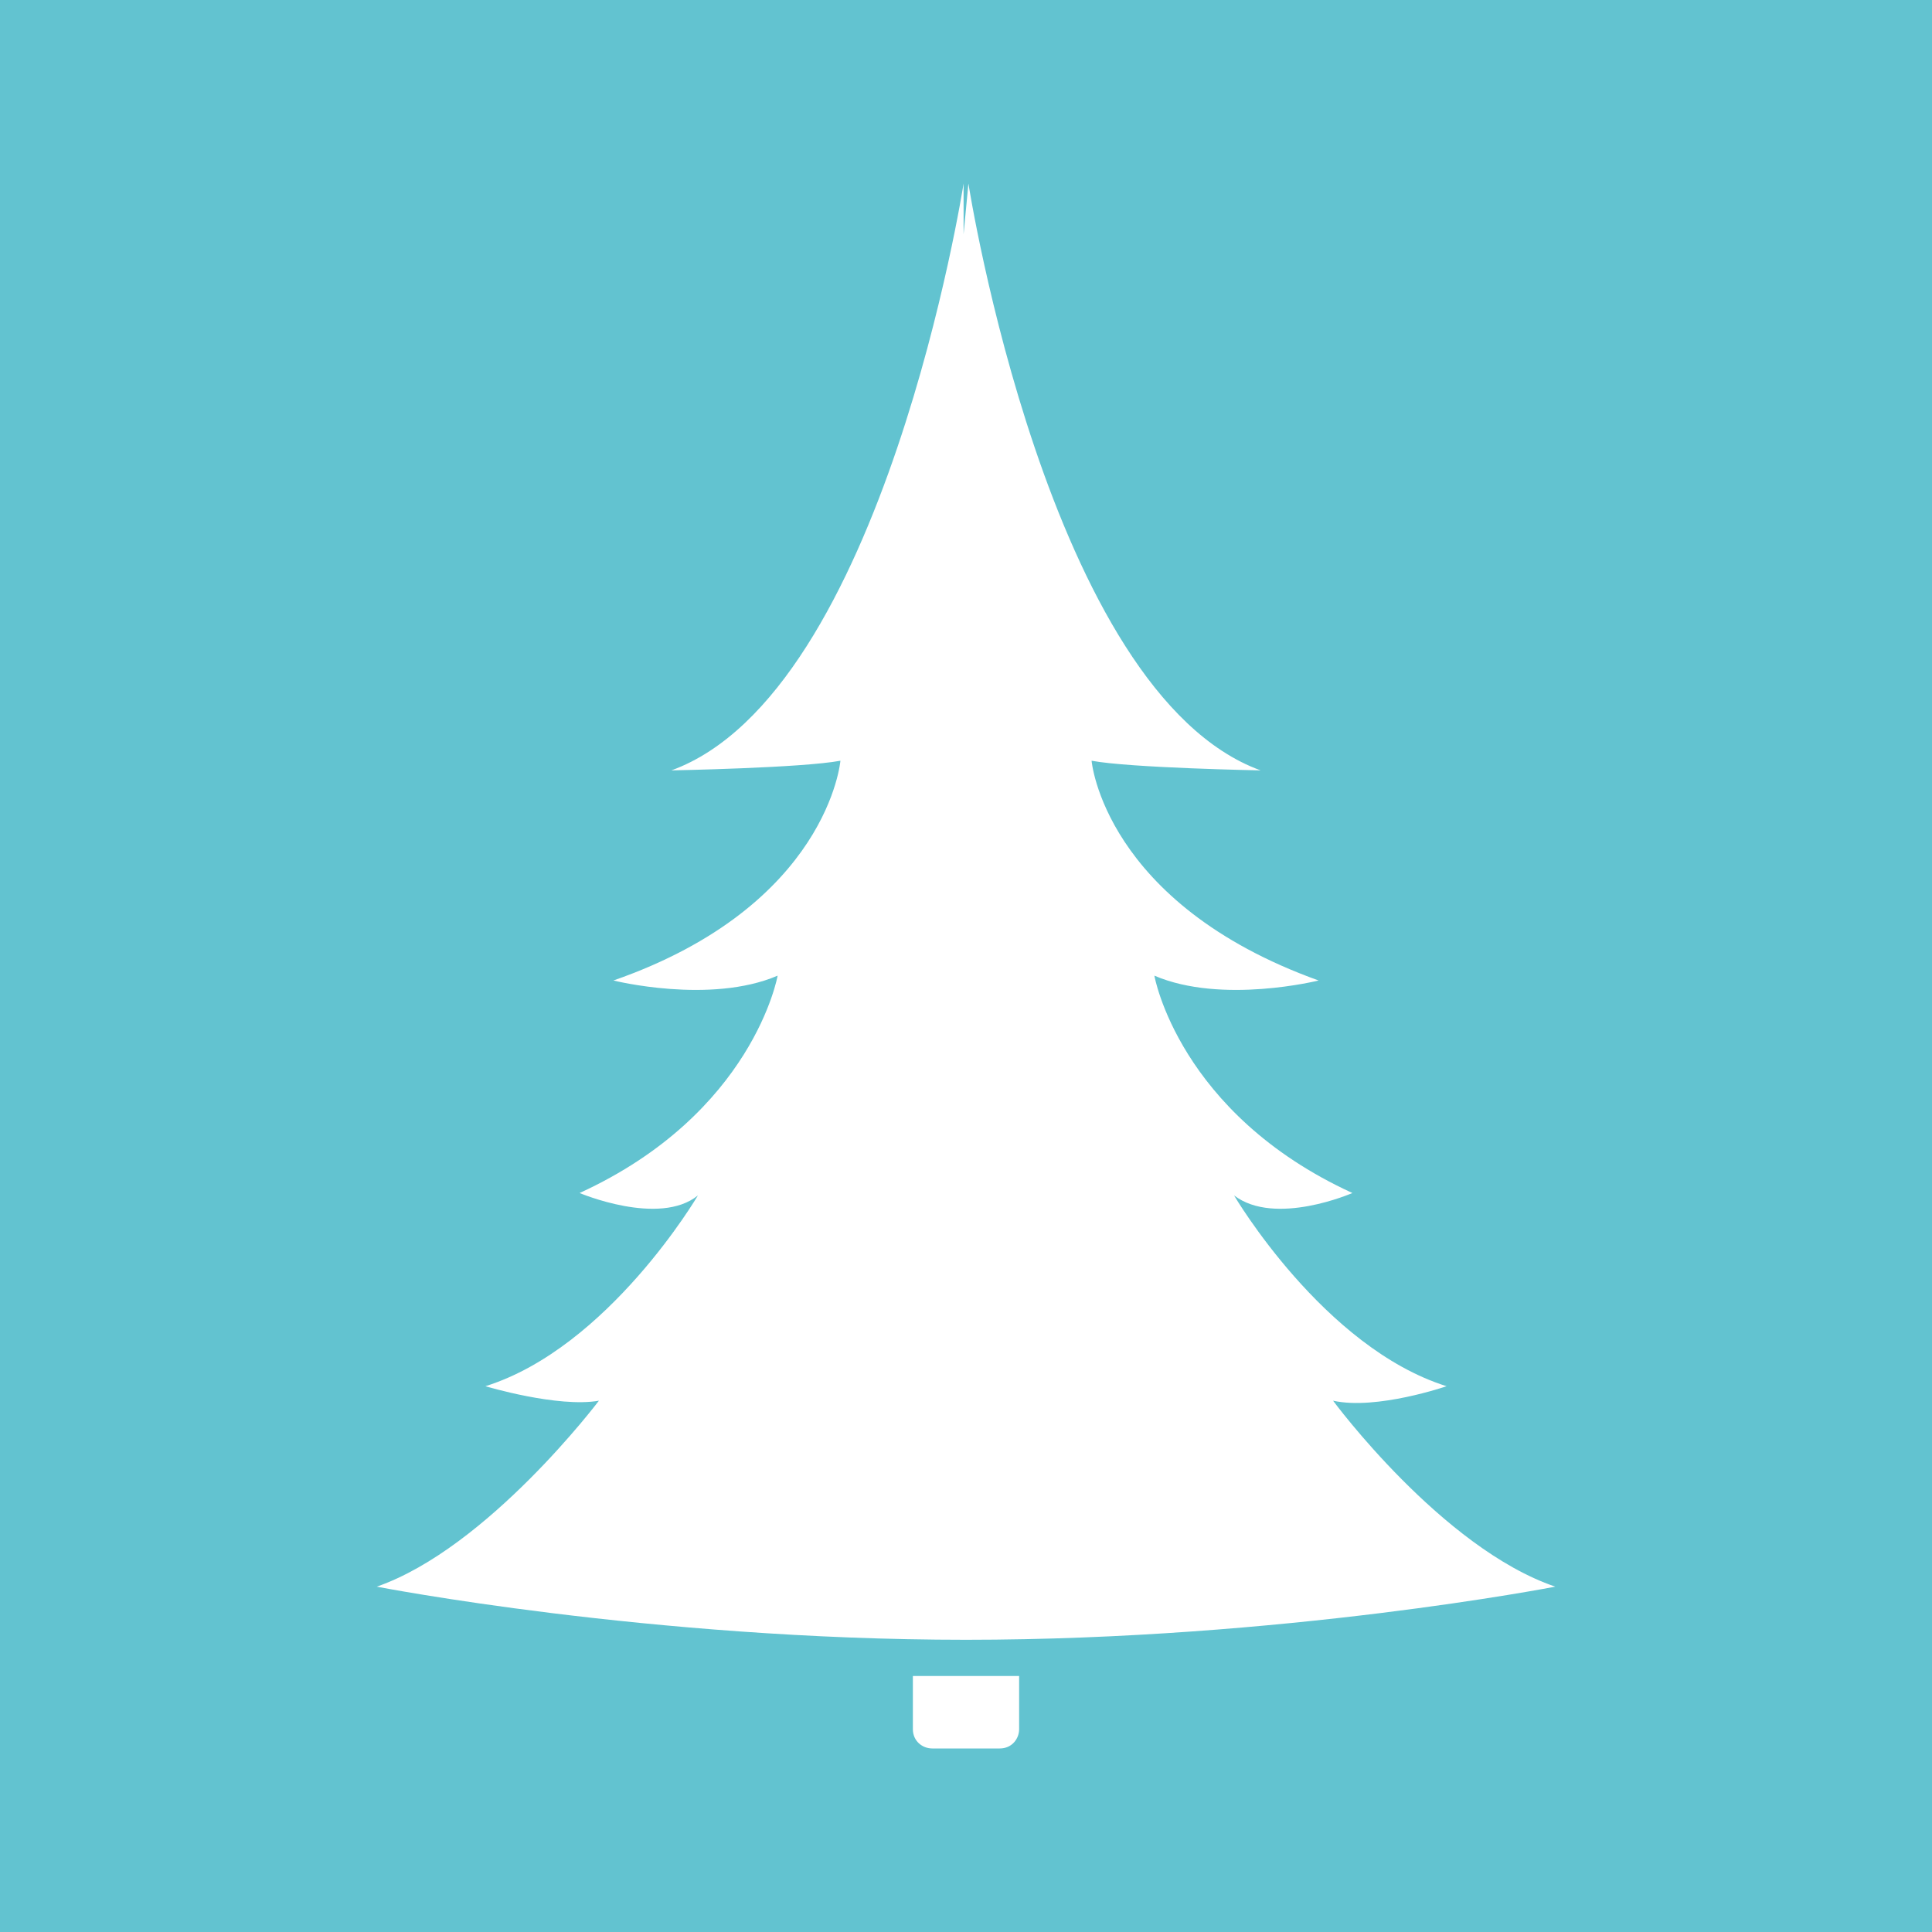 <?xml version="1.0" encoding="utf-8"?>
<!-- Generator: Adobe Illustrator 19.1.1, SVG Export Plug-In . SVG Version: 6.00 Build 0)  -->
<svg version="1.1" xmlns="http://www.w3.org/2000/svg" xmlns:xlink="http://www.w3.org/1999/xlink" x="0px" y="0px"
	 viewBox="0 0 80 80" style="enable-background:new 0 0 80 80;" xml:space="preserve">
<style type="text/css">
	.st0{fill:#531000;}
	.st1{fill-rule:evenodd;clip-rule:evenodd;fill:#531000;}
	.st2{fill-rule:evenodd;clip-rule:evenodd;fill:#FFFFFF;}
	.st3{fill-rule:evenodd;clip-rule:evenodd;fill:#D7B46A;}
	.st4{fill-rule:evenodd;clip-rule:evenodd;fill:#62C3D0;}
	.st5{fill:#FFFFFF;}
	.st6{fill-rule:evenodd;clip-rule:evenodd;fill:#AFCA05;}
	.st7{fill-rule:evenodd;clip-rule:evenodd;fill:#E3000F;}
	.st8{fill-rule:evenodd;clip-rule:evenodd;fill:#DCCF70;}
	.st9{fill-rule:evenodd;clip-rule:evenodd;fill:#FFED00;}
</style>
<g id="Warstwa_1">
</g>
<g id="plan">
	<g>
		<rect class="st4" width="80" height="80"/>
		<path class="st5" d="M37.8,69.4c0,0,0,0.1,0,0.1v2.1c0,0.5,0.4,0.8,0.8,0.8h2.8c0.5,0,0.8-0.4,0.8-0.8v-2.1c0,0,0-0.1,0-0.1H37.8
			L37.8,69.4z M55.2,58c1.8,0.4,4.7-0.6,4.7-0.6c-5.1-1.6-8.8-7.9-8.8-7.9c1.7,1.3,4.9-0.1,4.9-0.1c-7.2-3.3-8.2-9-8.2-9
			c2.8,1.2,6.8,0.2,6.8,0.2c-8.9-3.2-9.4-9.1-9.4-9.1c1.6,0.3,7,0.4,7,0.4C43.4,28.7,40.1,7.6,40.1,7.6l-0.2,2.1l0-2.1
			c0,0-3.3,21.1-12.1,24.3c0,0,5.4-0.1,7-0.4c0,0-0.5,6-9.4,9.1c0,0,4,1,6.8-0.2c0,0-1,5.7-8.2,9c0,0,3.3,1.4,4.9,0.1
			c0,0-3.7,6.3-8.8,7.9c0,0,3,0.9,4.7,0.6c0,0-4.6,6.1-9.2,7.7c0,0,11.3,2.2,24.4,2.2c13.1,0,24.4-2.2,24.4-2.2
			C59.7,64.1,55.2,58,55.2,58z"/>
	</g>
</g>
</svg>
